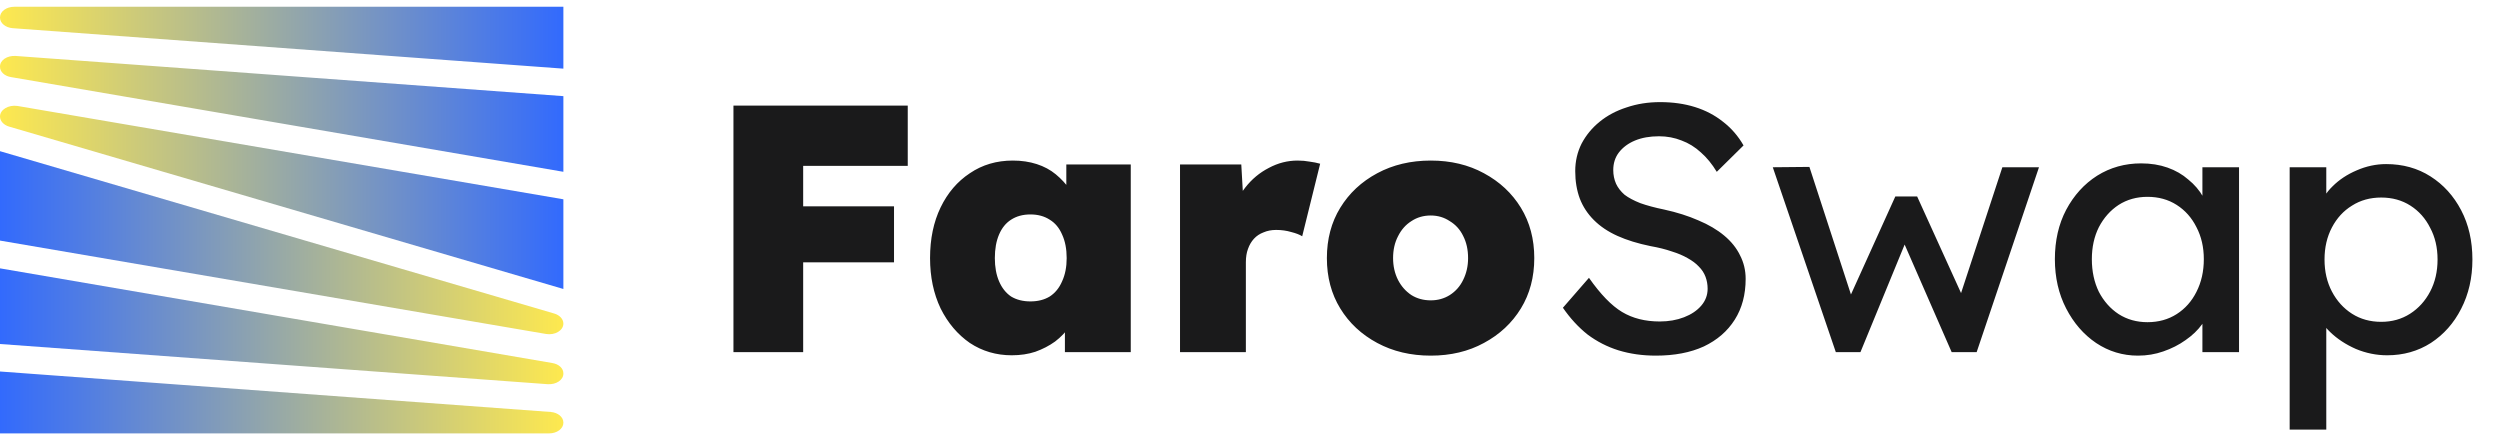 <svg width="142" height="25" viewBox="0 0 142 25" fill="none" xmlns="http://www.w3.org/2000/svg"><g><path d="M0 6.618C0 6.228 0.481 5.943 0.991 6.018L32 11.32V16.414L0.511 7.189C0.21 7.099 0 6.874 0 6.618ZM32 5.461V9.758L0.631 4.38C0.255 4.32 0 4.079 0 3.794V3.778C0 3.418 0.406 3.148 0.887 3.178L32 5.461ZM32 3.899L0.721 1.601C0.315 1.57 0 1.314 0 0.999V0.984C7.77581e-05 0.654 0.361 0.384 0.812 0.384H32V3.899Z" fill="url(#paint0_linear_28_9071)"></path><path d="M31.279 23.4C31.685 23.43 32 23.685 32 24.001V24.015C32 24.346 31.639 24.617 31.189 24.617H0V21.101L31.279 23.4ZM31.369 20.62C31.745 20.68 32 20.921 32 21.206V21.221C32 21.582 31.594 21.852 31.113 21.822L0 19.539V15.242L31.369 20.62ZM31.489 17.811C31.79 17.901 32 18.126 32 18.382C32 18.772 31.52 19.058 31.009 18.968L0 13.665V8.587L31.489 17.811Z" fill="url(#paint1_linear_28_9071)"></path></g><path d="M41.66 20V6H45.62V20H41.66ZM43.54 14.9V11.72H50.78V14.9H43.54ZM43.54 9.42V6H51.56V9.42H43.54ZM57.467 20.18C56.587 20.18 55.794 19.947 55.087 19.48C54.394 19 53.84 18.347 53.427 17.52C53.027 16.68 52.827 15.727 52.827 14.66C52.827 13.567 53.027 12.607 53.427 11.78C53.827 10.953 54.38 10.307 55.087 9.84C55.794 9.36 56.607 9.12 57.527 9.12C58.02 9.12 58.474 9.187 58.887 9.32C59.3 9.453 59.66 9.647 59.967 9.9C60.274 10.153 60.54 10.44 60.767 10.76C60.994 11.08 61.18 11.427 61.327 11.8L60.567 11.76V9.34H64.227V20H60.487V17.4L61.307 17.44C61.187 17.827 61.007 18.187 60.767 18.52C60.54 18.853 60.26 19.147 59.927 19.4C59.594 19.64 59.22 19.833 58.807 19.98C58.407 20.113 57.96 20.18 57.467 20.18ZM58.527 17.12C58.954 17.12 59.32 17.027 59.627 16.84C59.934 16.64 60.167 16.353 60.327 15.98C60.5 15.607 60.587 15.167 60.587 14.66C60.587 14.14 60.5 13.693 60.327 13.32C60.167 12.947 59.934 12.667 59.627 12.48C59.32 12.28 58.954 12.18 58.527 12.18C58.1 12.18 57.734 12.28 57.427 12.48C57.134 12.667 56.907 12.947 56.747 13.32C56.587 13.693 56.507 14.14 56.507 14.66C56.507 15.167 56.587 15.607 56.747 15.98C56.907 16.353 57.134 16.64 57.427 16.84C57.734 17.027 58.1 17.12 58.527 17.12ZM67.025 20V9.34H70.505L70.705 12.84L69.925 12.24C70.098 11.653 70.365 11.127 70.725 10.66C71.098 10.18 71.545 9.807 72.065 9.54C72.585 9.26 73.132 9.12 73.705 9.12C73.945 9.12 74.172 9.14 74.385 9.18C74.598 9.207 74.798 9.247 74.985 9.3L73.965 13.42C73.818 13.327 73.612 13.247 73.345 13.18C73.078 13.1 72.792 13.06 72.485 13.06C72.218 13.06 71.978 13.107 71.765 13.2C71.552 13.28 71.372 13.4 71.225 13.56C71.078 13.72 70.965 13.913 70.885 14.14C70.805 14.353 70.765 14.607 70.765 14.9V20H67.025ZM81.267 20.2C80.133 20.2 79.12 19.96 78.227 19.48C77.333 19 76.633 18.347 76.127 17.52C75.62 16.693 75.367 15.74 75.367 14.66C75.367 13.58 75.62 12.627 76.127 11.8C76.633 10.973 77.333 10.32 78.227 9.84C79.12 9.36 80.133 9.12 81.267 9.12C82.4 9.12 83.407 9.36 84.287 9.84C85.18 10.32 85.88 10.973 86.387 11.8C86.893 12.627 87.147 13.58 87.147 14.66C87.147 15.74 86.893 16.693 86.387 17.52C85.88 18.347 85.18 19 84.287 19.48C83.407 19.96 82.4 20.2 81.267 20.2ZM81.267 17.06C81.667 17.06 82.027 16.96 82.347 16.76C82.68 16.547 82.933 16.26 83.107 15.9C83.293 15.527 83.387 15.113 83.387 14.66C83.387 14.18 83.293 13.76 83.107 13.4C82.933 13.04 82.68 12.76 82.347 12.56C82.027 12.347 81.667 12.24 81.267 12.24C80.853 12.24 80.487 12.347 80.167 12.56C79.847 12.76 79.593 13.047 79.407 13.42C79.22 13.78 79.127 14.193 79.127 14.66C79.127 15.113 79.22 15.527 79.407 15.9C79.593 16.26 79.847 16.547 80.167 16.76C80.487 16.96 80.853 17.06 81.267 17.06ZM94.053 20.2C93.293 20.2 92.587 20.1 91.933 19.9C91.293 19.7 90.707 19.4 90.173 19C89.653 18.587 89.187 18.08 88.773 17.48L90.253 15.78C90.907 16.713 91.533 17.36 92.133 17.72C92.733 18.08 93.447 18.26 94.273 18.26C94.78 18.26 95.24 18.18 95.653 18.02C96.067 17.86 96.393 17.64 96.633 17.36C96.873 17.08 96.993 16.76 96.993 16.4C96.993 16.16 96.953 15.933 96.873 15.72C96.793 15.507 96.667 15.313 96.493 15.14C96.333 14.967 96.12 14.807 95.853 14.66C95.6 14.513 95.3 14.387 94.953 14.28C94.607 14.16 94.207 14.06 93.753 13.98C93.033 13.833 92.407 13.64 91.873 13.4C91.34 13.16 90.893 12.86 90.533 12.5C90.173 12.14 89.907 11.733 89.733 11.28C89.56 10.813 89.473 10.293 89.473 9.72C89.473 9.16 89.593 8.64 89.833 8.16C90.087 7.68 90.427 7.267 90.853 6.92C91.293 6.56 91.807 6.287 92.393 6.1C92.98 5.9 93.613 5.8 94.293 5.8C95.013 5.8 95.673 5.893 96.273 6.08C96.873 6.267 97.407 6.547 97.873 6.92C98.34 7.28 98.727 7.727 99.033 8.26L97.513 9.76C97.247 9.32 96.947 8.953 96.613 8.66C96.28 8.353 95.913 8.127 95.513 7.98C95.113 7.82 94.687 7.74 94.233 7.74C93.713 7.74 93.26 7.82 92.873 7.98C92.487 8.14 92.18 8.367 91.953 8.66C91.74 8.94 91.633 9.273 91.633 9.66C91.633 9.94 91.687 10.2 91.793 10.44C91.9 10.667 92.06 10.873 92.273 11.06C92.5 11.233 92.8 11.393 93.173 11.54C93.547 11.673 93.993 11.793 94.513 11.9C95.247 12.06 95.9 12.267 96.473 12.52C97.047 12.76 97.533 13.047 97.933 13.38C98.333 13.713 98.633 14.087 98.833 14.5C99.047 14.913 99.153 15.36 99.153 15.84C99.153 16.733 98.947 17.507 98.533 18.16C98.12 18.813 97.533 19.32 96.773 19.68C96.013 20.027 95.107 20.2 94.053 20.2ZM104.274 20L100.694 9.5L102.774 9.48L105.334 17.34L104.874 17.3L107.654 11.16H108.894L111.694 17.32L111.154 17.36L113.734 9.5H115.814L112.274 20H110.854L107.934 13.32L108.394 13.38L105.674 20H104.274ZM121.437 20.2C120.57 20.2 119.777 19.96 119.057 19.48C118.35 19 117.784 18.347 117.357 17.52C116.93 16.693 116.717 15.76 116.717 14.72C116.717 13.667 116.93 12.733 117.357 11.92C117.797 11.093 118.384 10.447 119.117 9.98C119.864 9.513 120.697 9.28 121.617 9.28C122.164 9.28 122.664 9.36 123.117 9.52C123.57 9.68 123.964 9.907 124.297 10.2C124.644 10.48 124.924 10.807 125.137 11.18C125.364 11.553 125.504 11.953 125.557 12.38L125.097 12.22V9.5H127.177V20H125.097V17.5L125.577 17.36C125.497 17.72 125.33 18.073 125.077 18.42C124.837 18.753 124.524 19.053 124.137 19.32C123.764 19.587 123.344 19.8 122.877 19.96C122.424 20.12 121.944 20.2 121.437 20.2ZM121.977 18.3C122.604 18.3 123.157 18.147 123.637 17.84C124.117 17.533 124.49 17.113 124.757 16.58C125.037 16.033 125.177 15.413 125.177 14.72C125.177 14.04 125.037 13.433 124.757 12.9C124.49 12.367 124.117 11.947 123.637 11.64C123.157 11.333 122.604 11.18 121.977 11.18C121.364 11.18 120.817 11.333 120.337 11.64C119.87 11.947 119.497 12.367 119.217 12.9C118.95 13.433 118.817 14.04 118.817 14.72C118.817 15.413 118.95 16.033 119.217 16.58C119.497 17.113 119.87 17.533 120.337 17.84C120.817 18.147 121.364 18.3 121.977 18.3ZM130.053 24.4V9.5H132.133V11.9L131.813 11.72C131.893 11.32 132.12 10.94 132.493 10.58C132.867 10.207 133.32 9.907 133.853 9.68C134.4 9.44 134.96 9.32 135.533 9.32C136.48 9.32 137.32 9.553 138.053 10.02C138.787 10.487 139.367 11.127 139.793 11.94C140.22 12.753 140.433 13.687 140.433 14.74C140.433 15.78 140.22 16.713 139.793 17.54C139.38 18.353 138.807 19 138.073 19.48C137.34 19.947 136.513 20.18 135.593 20.18C134.98 20.18 134.387 20.06 133.813 19.82C133.24 19.567 132.753 19.247 132.353 18.86C131.953 18.473 131.707 18.073 131.613 17.66L132.133 17.38V24.4H130.053ZM135.253 18.28C135.867 18.28 136.413 18.127 136.893 17.82C137.373 17.513 137.753 17.093 138.033 16.56C138.313 16.027 138.453 15.42 138.453 14.74C138.453 14.06 138.313 13.46 138.033 12.94C137.767 12.407 137.393 11.987 136.913 11.68C136.433 11.373 135.88 11.22 135.253 11.22C134.627 11.22 134.073 11.373 133.593 11.68C133.113 11.973 132.733 12.387 132.453 12.92C132.173 13.453 132.033 14.06 132.033 14.74C132.033 15.42 132.173 16.027 132.453 16.56C132.733 17.093 133.113 17.513 133.593 17.82C134.073 18.127 134.627 18.28 135.253 18.28Z" fill="#1A1A1B"></path><defs><linearGradient id="paint0_linear_28_9071" x1="32" y1="11.209" x2="0" y2="11.209" gradientUnits="userSpaceOnUse"><stop stop-color="#326AFD"></stop><stop offset="1" stop-color="#FEE94F"></stop></linearGradient><linearGradient id="paint1_linear_28_9071" x1="32" y1="19.412" x2="0" y2="19.412" gradientUnits="userSpaceOnUse"><stop stop-color="#FEE94F"></stop><stop offset="1" stop-color="#326AFD"></stop></linearGradient></defs></svg>